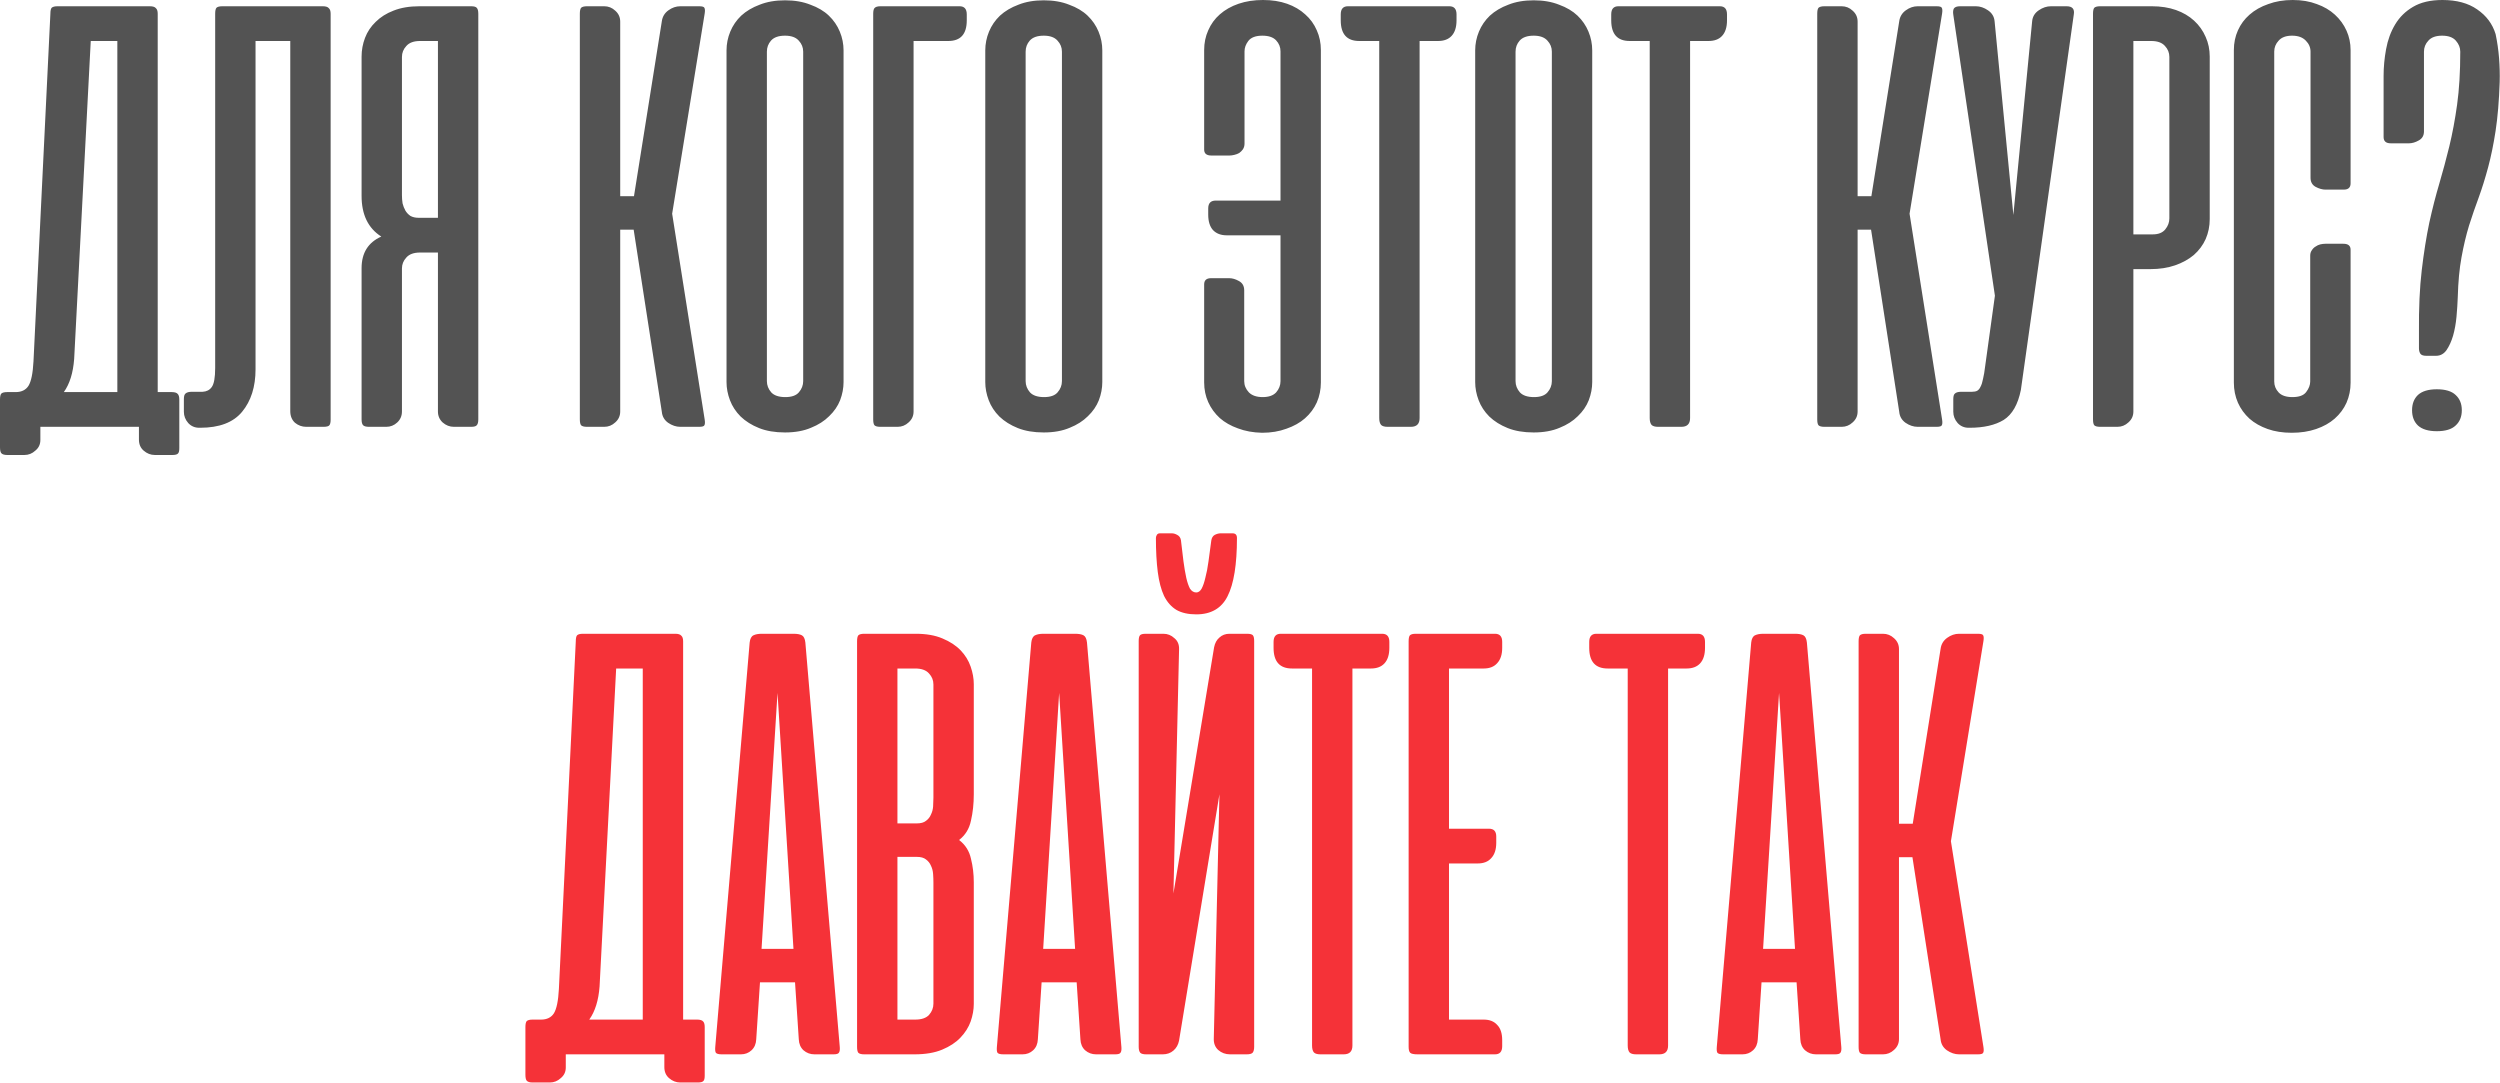 <?xml version="1.0" encoding="UTF-8"?> <svg xmlns="http://www.w3.org/2000/svg" width="1498" height="649" viewBox="0 0 1498 649" fill="none"> <path d="M107.439 268.503C107.439 270.128 107.189 271.19 106.689 271.69C106.189 272.315 105.064 272.628 103.314 272.628H92.814C90.313 272.628 88.063 271.753 86.063 270.003C84.188 268.378 83.251 266.19 83.251 263.44V255.753H79.876H79.126H24.188V263.628C24.188 266.253 23.188 268.378 21.188 270.003C19.313 271.753 17.125 272.628 14.625 272.628H4.313C2.563 272.628 1.375 272.253 0.75 271.503C0.25 270.878 5.58809e-08 269.69 5.58809e-08 267.94V239.44C5.58809e-08 237.69 0.25 236.502 0.75 235.877C1.375 235.252 2.563 234.94 4.313 234.94H9.375C12.875 234.94 15.438 233.69 17.063 231.19C18.688 228.565 19.688 223.69 20.063 216.565L30.188 8.25C30.188 6.5 30.438 5.313 30.938 4.688C31.563 4.063 32.75 3.75 34.5 3.75H89.813C91.564 3.75 92.751 4.125 93.376 4.875C94.126 5.5 94.501 6.625 94.501 8.25V234.94H102.939C104.689 234.94 105.876 235.315 106.501 236.065C107.126 236.69 107.439 237.815 107.439 239.44V268.503ZM44.438 215.065C43.813 223.44 41.75 230.065 38.25 234.94H70.313V24.563H54.376L44.438 215.065ZM128.931 8.25C128.931 6.5 129.181 5.313 129.681 4.688C130.306 4.063 131.494 3.75 133.244 3.75H193.432C195.182 3.75 196.369 4.125 196.994 4.875C197.744 5.5 198.119 6.625 198.119 8.25V251.44C198.119 253.065 197.869 254.19 197.369 254.815C196.869 255.44 195.682 255.753 193.807 255.753H183.494C180.994 255.753 178.744 254.94 176.744 253.315C174.869 251.565 173.932 249.253 173.932 246.378V24.563H153.119V221.252C153.119 231.752 150.431 240.253 145.056 246.753C139.806 253.128 131.431 256.315 119.931 256.315H119.368C116.743 256.315 114.556 255.378 112.806 253.503C111.056 251.503 110.181 249.253 110.181 246.753V239.065C110.181 237.315 110.556 236.19 111.306 235.69C112.056 235.065 113.306 234.752 115.056 234.752H121.431C123.806 234.627 125.618 233.69 126.869 231.94C128.244 230.065 128.931 226.252 128.931 220.502V8.25ZM216.659 251.253C216.659 253.003 216.971 254.19 217.596 254.815C218.221 255.44 219.409 255.753 221.159 255.753H231.471C233.971 255.753 236.159 254.878 238.034 253.128C239.909 251.378 240.846 249.19 240.846 246.565V160.877C240.846 158.377 241.721 156.189 243.471 154.314C245.221 152.314 247.971 151.314 251.721 151.314H262.409V246.565C262.409 249.19 263.346 251.378 265.222 253.128C267.222 254.878 269.472 255.753 271.972 255.753H282.284C284.034 255.753 285.159 255.44 285.659 254.815C286.284 254.19 286.597 253.003 286.597 251.253V8.25C286.597 6.5 286.284 5.313 285.659 4.688C285.159 4.063 284.034 3.75 282.284 3.75H251.346C245.346 3.75 240.159 4.625 235.784 6.375C231.534 8 227.971 10.25 225.096 13.125C222.221 15.875 220.096 19.063 218.721 22.688C217.346 26.313 216.659 30.063 216.659 33.938V117.376C216.659 128.626 220.596 136.751 228.471 141.751C220.596 145.252 216.659 151.564 216.659 160.689V251.253ZM262.409 24.563V130.501H250.784C248.909 130.501 247.284 130.126 245.909 129.376C244.659 128.501 243.659 127.439 242.909 126.189C242.159 124.814 241.596 123.376 241.221 121.876C240.971 120.251 240.846 118.626 240.846 117.001V34.125C240.846 31.625 241.721 29.438 243.471 27.563C245.221 25.563 247.971 24.563 251.721 24.563H262.409ZM379.691 137.626H371.629V246.565C371.629 249.19 370.629 251.378 368.629 253.128C366.754 254.878 364.566 255.753 362.066 255.753H351.754C350.004 255.753 348.816 255.44 348.191 254.815C347.691 254.19 347.441 253.003 347.441 251.253V8.25C347.441 6.5 347.691 5.313 348.191 4.688C348.816 4.063 350.004 3.75 351.754 3.75H362.066C364.566 3.75 366.754 4.625 368.629 6.375C370.629 8.125 371.629 10.313 371.629 12.938V117.564H379.879L396.567 12.75C396.942 10 398.254 7.813 400.504 6.188C402.754 4.563 405.129 3.75 407.629 3.75H418.879C420.754 3.75 421.817 4.063 422.067 4.688C422.442 5.313 422.504 6.438 422.254 8.063L402.754 128.064L422.254 251.44C422.504 253.065 422.442 254.19 422.067 254.815C421.817 255.44 420.754 255.753 418.879 255.753H407.629C405.129 255.753 402.692 254.94 400.317 253.315C398.067 251.69 396.817 249.503 396.567 246.753L379.691 137.626ZM435.333 30.188C435.333 26.313 436.083 22.563 437.583 18.938C439.083 15.313 441.27 12.125 444.145 9.375C447.145 6.625 450.833 4.438 455.208 2.813C459.583 1.063 464.645 0.187 470.396 0.187C476.146 0.187 481.208 1.063 485.583 2.813C490.083 4.438 493.771 6.625 496.646 9.375C499.521 12.125 501.708 15.313 503.208 18.938C504.708 22.563 505.458 26.313 505.458 30.188V228.94C505.458 232.565 504.771 236.19 503.396 239.815C502.021 243.315 499.833 246.503 496.833 249.378C493.958 252.253 490.333 254.565 485.958 256.315C481.583 258.19 476.396 259.128 470.396 259.128C464.395 259.128 459.208 258.253 454.833 256.503C450.458 254.753 446.77 252.44 443.77 249.565C440.895 246.69 438.77 243.44 437.395 239.815C436.02 236.19 435.333 232.565 435.333 228.94V30.188ZM459.52 228.377C459.52 230.877 460.395 233.127 462.145 235.127C463.895 237.002 466.708 237.94 470.583 237.94C474.333 237.94 477.021 237.002 478.646 235.127C480.396 233.127 481.271 230.877 481.271 228.377V30.938C481.271 28.438 480.396 26.25 478.646 24.375C476.896 22.375 474.146 21.375 470.396 21.375C466.52 21.375 463.708 22.375 461.958 24.375C460.333 26.25 459.52 28.438 459.52 30.938V228.377ZM523.224 251.253C523.224 253.003 523.474 254.19 523.974 254.815C524.599 255.44 525.787 255.753 527.537 255.753H537.849C540.349 255.753 542.537 254.878 544.412 253.128C546.412 251.378 547.412 249.19 547.412 246.565V24.563H568.225C575.6 24.563 579.287 20.438 579.287 12.188V8.625C579.287 5.375 577.85 3.75 574.975 3.75H527.537C525.787 3.75 524.599 4.125 523.974 4.875C523.474 5.5 523.224 6.625 523.224 8.25V251.253ZM590.373 30.188C590.373 26.313 591.123 22.563 592.623 18.938C594.123 15.313 596.311 12.125 599.186 9.375C602.186 6.625 605.874 4.438 610.249 2.813C614.624 1.063 619.686 0.187 625.436 0.187C631.186 0.187 636.249 1.063 640.624 2.813C645.124 4.438 648.811 6.625 651.686 9.375C654.562 12.125 656.749 15.313 658.249 18.938C659.749 22.563 660.499 26.313 660.499 30.188V228.94C660.499 232.565 659.812 236.19 658.437 239.815C657.062 243.315 654.874 246.503 651.874 249.378C648.999 252.253 645.374 254.565 640.999 256.315C636.624 258.19 631.436 259.128 625.436 259.128C619.436 259.128 614.249 258.253 609.874 256.503C605.499 254.753 601.811 252.44 598.811 249.565C595.936 246.69 593.811 243.44 592.436 239.815C591.061 236.19 590.373 232.565 590.373 228.94V30.188ZM614.561 228.377C614.561 230.877 615.436 233.127 617.186 235.127C618.936 237.002 621.749 237.94 625.624 237.94C629.374 237.94 632.061 237.002 633.686 235.127C635.436 233.127 636.311 230.877 636.311 228.377V30.938C636.311 28.438 635.436 26.25 633.686 24.375C631.936 22.375 629.186 21.375 625.436 21.375C621.561 21.375 618.749 22.375 616.999 24.375C615.374 26.25 614.561 28.438 614.561 30.938V228.377ZM735.031 141.001C731.531 141.001 728.781 139.939 726.781 137.814C724.906 135.689 723.968 132.626 723.968 128.626V124.876C723.968 121.751 725.469 120.189 728.469 120.189H767.281V30.75C767.281 28.25 766.406 26.063 764.656 24.188C762.906 22.313 760.156 21.375 756.406 21.375C752.406 21.375 749.594 22.438 747.969 24.563C746.469 26.563 745.719 28.625 745.719 30.75V86.063C745.719 87.313 745.406 88.438 744.781 89.438C744.156 90.313 743.406 91.063 742.531 91.688C741.656 92.189 740.656 92.564 739.531 92.814C738.531 93.064 737.594 93.189 736.719 93.189H725.844C722.968 93.189 721.531 92.001 721.531 89.626V30C721.531 25.75 722.343 21.813 723.968 18.188C725.594 14.438 727.906 11.25 730.906 8.625C734.031 5.875 737.781 3.75 742.156 2.25C746.531 0.75 751.406 -2.86105e-06 756.781 -2.86105e-06C762.156 -2.86105e-06 766.969 0.75 771.219 2.25C775.469 3.75 779.094 5.875 782.094 8.625C785.094 11.25 787.407 14.438 789.032 18.188C790.657 21.813 791.469 25.75 791.469 30V229.127C791.469 233.377 790.657 237.377 789.032 241.128C787.407 244.753 785.032 247.94 781.907 250.69C778.907 253.315 775.219 255.378 770.844 256.878C766.469 258.503 761.594 259.315 756.219 259.315C750.844 259.19 746.031 258.315 741.781 256.69C737.531 255.19 733.906 253.128 730.906 250.503C727.906 247.753 725.594 244.565 723.968 240.94C722.343 237.315 721.531 233.377 721.531 229.127V170.439C721.531 167.939 722.906 166.689 725.656 166.689H736.531C738.406 166.689 740.344 167.252 742.344 168.377C744.469 169.502 745.531 171.377 745.531 174.002V228.377C745.531 230.877 746.469 233.127 748.344 235.127C750.219 237.002 752.969 237.94 756.594 237.94C760.219 237.94 762.906 237.002 764.656 235.127C766.406 233.127 767.281 230.877 767.281 228.377V141.001H735.031ZM868.439 3.75C871.314 3.75 872.751 5.375 872.751 8.625V12.188C872.751 16.313 871.751 19.438 869.751 21.563C867.876 23.563 865.189 24.563 861.689 24.563H850.626V250.503C850.626 254.003 848.876 255.753 845.376 255.753H831.501C829.626 255.753 828.313 255.378 827.563 254.628C826.813 253.753 826.438 252.378 826.438 250.503V24.563H814.438C807.063 24.563 803.376 20.438 803.376 12.188V8.625C803.376 5.375 804.813 3.75 807.688 3.75H868.439ZM883.931 30.188C883.931 26.313 884.681 22.563 886.181 18.938C887.681 15.313 889.869 12.125 892.744 9.375C895.744 6.625 899.431 4.438 903.806 2.813C908.181 1.063 913.244 0.187 918.994 0.187C924.744 0.187 929.807 1.063 934.182 2.813C938.682 4.438 942.369 6.625 945.244 9.375C948.119 12.125 950.307 15.313 951.807 18.938C953.307 22.563 954.057 26.313 954.057 30.188V228.94C954.057 232.565 953.369 236.19 951.994 239.815C950.619 243.315 948.432 246.503 945.432 249.378C942.557 252.253 938.932 254.565 934.557 256.315C930.182 258.19 924.994 259.128 918.994 259.128C912.994 259.128 907.806 258.253 903.431 256.503C899.056 254.753 895.369 252.44 892.369 249.565C889.494 246.69 887.369 243.44 885.994 239.815C884.619 236.19 883.931 232.565 883.931 228.94V30.188ZM908.119 228.377C908.119 230.877 908.994 233.127 910.744 235.127C912.494 237.002 915.306 237.94 919.181 237.94C922.932 237.94 925.619 237.002 927.244 235.127C928.994 233.127 929.869 230.877 929.869 228.377V30.938C929.869 28.438 928.994 26.25 927.244 24.375C925.494 22.375 922.744 21.375 918.994 21.375C915.119 21.375 912.306 22.375 910.556 24.375C908.931 26.25 908.119 28.438 908.119 30.938V228.377ZM1030.51 3.75C1033.39 3.75 1034.82 5.375 1034.82 8.625V12.188C1034.82 16.313 1033.82 19.438 1031.82 21.563C1029.95 23.563 1027.26 24.563 1023.76 24.563H1012.7V250.503C1012.7 254.003 1010.95 255.753 1007.45 255.753H993.573C991.698 255.753 990.385 255.378 989.635 254.628C988.885 253.753 988.51 252.378 988.51 250.503V24.563H976.51C969.135 24.563 965.448 20.438 965.448 12.188V8.625C965.448 5.375 966.885 3.75 969.76 3.75H1030.51ZM1121.14 137.626H1113.08V246.565C1113.08 249.19 1112.08 251.378 1110.08 253.128C1108.21 254.878 1106.02 255.753 1103.52 255.753H1093.21C1091.46 255.753 1090.27 255.44 1089.64 254.815C1089.14 254.19 1088.89 253.003 1088.89 251.253V8.25C1088.89 6.5 1089.14 5.313 1089.64 4.688C1090.27 4.063 1091.46 3.75 1093.21 3.75H1103.52C1106.02 3.75 1108.21 4.625 1110.08 6.375C1112.08 8.125 1113.08 10.313 1113.08 12.938V117.564H1121.33L1138.02 12.75C1138.39 10 1139.71 7.813 1141.96 6.188C1144.21 4.563 1146.58 3.75 1149.08 3.75H1160.33C1162.21 3.75 1163.27 4.063 1163.52 4.688C1163.89 5.313 1163.96 6.438 1163.71 8.063L1144.21 128.064L1163.71 251.44C1163.96 253.065 1163.89 254.19 1163.52 254.815C1163.27 255.44 1162.21 255.753 1160.33 255.753H1149.08C1146.58 255.753 1144.14 254.94 1141.77 253.315C1139.52 251.69 1138.27 249.503 1138.02 246.753L1121.14 137.626ZM1210.91 233.627C1209.16 242.378 1205.72 248.378 1200.6 251.628C1195.47 254.753 1188.66 256.315 1180.16 256.315H1179.6C1176.97 256.315 1174.79 255.378 1173.04 253.503C1171.29 251.503 1170.41 249.253 1170.41 246.753V239.065C1170.41 237.315 1170.79 236.19 1171.54 235.69C1172.29 235.065 1173.54 234.752 1175.29 234.752H1181.66C1182.91 234.752 1183.91 234.565 1184.66 234.19C1185.54 233.69 1186.22 232.877 1186.72 231.752C1187.35 230.627 1187.85 229.065 1188.22 227.065C1188.72 225.065 1189.16 222.44 1189.54 219.19L1195.35 177.189L1170.41 8.813C1170.16 7.188 1170.29 5.938 1170.79 5.063C1171.41 4.188 1172.66 3.75 1174.54 3.75H1183.91C1186.41 3.75 1188.85 4.563 1191.22 6.188C1193.6 7.813 1194.91 10 1195.16 12.75L1206.41 128.814L1217.66 12.75C1217.91 10 1219.22 7.813 1221.6 6.188C1223.97 4.563 1226.41 3.75 1228.91 3.75H1238.29C1241.79 3.75 1243.22 5.438 1242.6 8.813L1210.91 233.627ZM1278.32 161.252V246.565C1278.32 249.19 1277.32 251.378 1275.32 253.128C1273.44 254.878 1271.26 255.753 1268.76 255.753H1258.44C1256.69 255.753 1255.51 255.44 1254.88 254.815C1254.38 254.19 1254.13 253.003 1254.13 251.253V8.25C1254.13 6.5 1254.38 5.313 1254.88 4.688C1255.51 4.063 1256.69 3.75 1258.44 3.75H1289.38C1294.76 3.75 1299.57 4.5 1303.82 6C1308.07 7.5 1311.69 9.625 1314.69 12.375C1317.69 15.125 1320.01 18.375 1321.63 22.125C1323.26 25.75 1324.07 29.688 1324.07 33.938V131.251C1324.07 135.501 1323.26 139.501 1321.63 143.251C1320.01 146.877 1317.63 150.064 1314.51 152.814C1311.38 155.439 1307.63 157.502 1303.26 159.002C1298.88 160.502 1294.01 161.252 1288.63 161.252H1278.32ZM1289.94 140.439C1293.32 140.439 1295.82 139.439 1297.44 137.439C1299.07 135.439 1299.88 133.251 1299.88 130.876V34.125C1299.88 31.625 1299.01 29.438 1297.26 27.563C1295.51 25.563 1292.76 24.563 1289.01 24.563H1278.32V140.439H1289.94ZM1373.78 -2.86105e-06C1379.16 -2.86105e-06 1383.97 0.812 1388.22 2.438C1392.47 3.938 1396.09 6.063 1399.09 8.813C1402.09 11.563 1404.41 14.75 1406.03 18.375C1407.66 22 1408.47 25.875 1408.47 30V109.876C1408.47 112.376 1407.09 113.626 1404.34 113.626H1393.47C1391.59 113.626 1389.59 113.064 1387.47 111.939C1385.47 110.814 1384.47 109.001 1384.47 106.501V30.938C1384.47 28.438 1383.53 26.25 1381.66 24.375C1379.78 22.375 1377.03 21.375 1373.4 21.375C1369.78 21.375 1367.09 22.375 1365.34 24.375C1363.59 26.25 1362.72 28.438 1362.72 30.938V228.565C1362.72 231.065 1363.59 233.252 1365.34 235.127C1367.09 237.002 1369.84 237.94 1373.59 237.94C1377.59 237.94 1380.34 236.94 1381.84 234.94C1383.47 232.815 1384.28 230.69 1384.28 228.565V153.189C1384.28 151.939 1384.59 150.877 1385.22 150.002C1385.84 149.002 1386.59 148.252 1387.47 147.752C1388.34 147.127 1389.28 146.689 1390.28 146.439C1391.41 146.189 1392.41 146.064 1393.28 146.064H1404.16C1407.03 146.064 1408.47 147.252 1408.47 149.627V229.315C1408.47 233.565 1407.66 237.565 1406.03 241.315C1404.41 244.94 1402.03 248.128 1398.91 250.878C1395.91 253.503 1392.22 255.565 1387.84 257.065C1383.47 258.565 1378.59 259.315 1373.22 259.315C1367.84 259.315 1363.03 258.565 1358.78 257.065C1354.53 255.565 1350.9 253.503 1347.9 250.878C1344.9 248.128 1342.59 244.94 1340.97 241.315C1339.34 237.565 1338.53 233.565 1338.53 229.315V30C1338.53 25.75 1339.34 21.813 1340.97 18.188C1342.59 14.563 1344.9 11.438 1347.9 8.813C1351.03 6.063 1354.78 3.938 1359.15 2.438C1363.53 0.812 1368.4 -2.86105e-06 1373.78 -2.86105e-06ZM1453.75 213.19C1452.12 213.19 1451 212.815 1450.37 212.065C1449.75 211.19 1449.44 210.065 1449.44 208.69V199.127C1449.31 184.752 1449.87 172.314 1451.12 161.814C1452.37 151.314 1453.87 141.876 1455.62 133.501C1457.5 125.001 1459.5 117.189 1461.62 110.064C1463.75 102.814 1465.75 95.376 1467.62 87.751C1469.5 80.001 1471.06 71.626 1472.31 62.626C1473.56 53.626 1474.19 43.063 1474.19 30.938C1474.19 28.563 1473.31 26.375 1471.56 24.375C1469.81 22.375 1467.06 21.375 1463.31 21.375C1459.56 21.375 1456.81 22.375 1455.06 24.375C1453.31 26.25 1452.44 28.438 1452.44 30.938V78.751C1452.44 81.251 1451.37 83.063 1449.25 84.188C1447.25 85.313 1445.31 85.876 1443.44 85.876H1432.56C1429.69 85.876 1428.25 84.626 1428.25 82.126V45.563C1428.25 40.188 1428.75 34.813 1429.75 29.438C1430.75 23.938 1432.56 19 1435.19 14.625C1437.81 10.25 1441.37 6.75 1445.87 4.125C1450.5 1.375 1456.37 -2.86105e-06 1463.5 -2.86105e-06C1472 -2.86105e-06 1478.94 1.875 1484.31 5.625C1489.81 9.375 1493.5 14.313 1495.37 20.438C1496.37 25.188 1497.06 30 1497.44 34.875C1497.81 39.625 1497.94 44.375 1497.81 49.126C1497.44 60.376 1496.62 70.126 1495.37 78.376C1494.12 86.501 1492.62 93.814 1490.87 100.314C1489.12 106.814 1487.25 112.814 1485.25 118.314C1483.25 123.689 1481.31 129.314 1479.44 135.189C1477.69 140.939 1476.19 147.252 1474.94 154.127C1473.69 160.877 1472.94 168.877 1472.69 178.127C1472.56 181.752 1472.31 185.627 1471.94 189.752C1471.56 193.877 1470.87 197.69 1469.87 201.19C1468.87 204.565 1467.56 207.44 1465.94 209.815C1464.31 212.065 1462.25 213.19 1459.75 213.19H1453.75ZM1460.12 233.252C1465.25 233.252 1469 234.377 1471.37 236.627C1473.87 238.877 1475.12 241.94 1475.12 245.815C1475.12 249.69 1473.87 252.753 1471.37 255.003C1469 257.253 1465.25 258.378 1460.12 258.378C1455.12 258.378 1451.37 257.253 1448.87 255.003C1446.5 252.753 1445.31 249.69 1445.31 245.815C1445.31 241.94 1446.5 238.877 1448.87 236.627C1451.37 234.377 1455.12 233.252 1460.12 233.252Z" fill="#535353"></path> <path d="M422.266 644.507C422.266 646.132 422.016 647.194 421.516 647.694C421.016 648.319 419.891 648.632 418.141 648.632H407.641C405.141 648.632 402.891 647.757 400.891 646.007C399.016 644.382 398.078 642.194 398.078 639.444V631.757H394.703H393.953H339.015V639.632C339.015 642.257 338.015 644.382 336.015 646.007C334.14 647.757 331.953 648.632 329.453 648.632H319.14C317.39 648.632 316.203 648.257 315.578 647.507C315.078 646.882 314.828 645.694 314.828 643.944V615.444C314.828 613.694 315.078 612.506 315.578 611.881C316.203 611.256 317.39 610.944 319.14 610.944H324.203C327.703 610.944 330.265 609.694 331.89 607.194C333.515 604.569 334.515 599.694 334.89 592.569L345.015 384.254C345.015 382.504 345.265 381.316 345.765 380.691C346.39 380.066 347.578 379.754 349.328 379.754H404.641C406.391 379.754 407.578 380.129 408.203 380.879C408.953 381.504 409.328 382.629 409.328 384.254V610.944H417.766C419.516 610.944 420.704 611.319 421.329 612.069C421.954 612.694 422.266 613.819 422.266 615.444V644.507ZM359.265 591.069C358.64 599.444 356.578 606.069 353.078 610.944H385.141V400.567H369.203L359.265 591.069ZM503.197 627.444C503.322 629.069 503.134 630.194 502.634 630.819C502.259 631.444 501.197 631.757 499.447 631.757H488.009C485.509 631.757 483.321 630.944 481.446 629.319C479.696 627.694 478.759 625.507 478.634 622.756L476.384 588.631H455.384L453.134 622.756C453.009 625.507 452.071 627.694 450.321 629.319C448.571 630.944 446.446 631.757 443.946 631.757H432.508C430.633 631.757 429.446 631.444 428.946 630.819C428.571 630.194 428.446 629.069 428.571 627.444L449.196 385.004C449.446 382.754 450.196 381.316 451.446 380.691C452.696 380.066 454.384 379.754 456.509 379.754H475.446C477.696 379.754 479.384 380.066 480.509 380.691C481.634 381.316 482.321 382.754 482.571 385.004L503.197 627.444ZM456.321 568.568H475.446L465.884 415.192L456.321 568.568ZM517.869 631.757C516.119 631.757 514.931 631.444 514.306 630.819C513.806 630.194 513.556 629.007 513.556 627.257V384.254C513.556 382.504 513.806 381.316 514.306 380.691C514.931 380.066 516.119 379.754 517.869 379.754H548.807C555.057 379.754 560.369 380.691 564.744 382.566C569.244 384.441 572.869 386.817 575.619 389.692C578.369 392.567 580.369 395.817 581.619 399.442C582.869 403.067 583.494 406.567 583.494 409.942V475.942C583.494 481.568 582.932 486.818 581.807 491.693C580.807 496.568 578.432 500.443 574.682 503.318C578.432 506.193 580.807 509.943 581.807 514.568C582.932 519.068 583.494 523.755 583.494 528.631V601.569C583.494 604.944 582.869 608.444 581.619 612.069C580.369 615.569 578.307 618.819 575.432 621.819C572.682 624.694 569.057 627.069 564.557 628.944C560.057 630.819 554.557 631.757 548.056 631.757H517.869ZM537.744 513.443V610.944H548.432C552.182 610.944 554.932 610.006 556.682 608.131C558.432 606.131 559.307 603.881 559.307 601.381V528.818C559.307 527.193 559.244 525.505 559.119 523.755C558.994 521.88 558.557 520.193 557.807 518.693C557.182 517.193 556.182 515.943 554.807 514.943C553.557 513.943 551.744 513.443 549.369 513.443H537.744ZM537.744 400.567V493.38H549.369C551.744 493.38 553.557 492.88 554.807 491.88C556.182 490.88 557.182 489.63 557.807 488.13C558.557 486.63 558.994 485.005 559.119 483.255C559.244 481.38 559.307 479.63 559.307 478.005V410.129C559.307 407.629 558.432 405.442 556.682 403.567C554.932 401.567 552.182 400.567 548.432 400.567H537.744ZM671.948 627.444C672.073 629.069 671.886 630.194 671.386 630.819C671.011 631.444 669.948 631.757 668.198 631.757H656.761C654.261 631.757 652.073 630.944 650.198 629.319C648.448 627.694 647.511 625.507 647.386 622.756L645.136 588.631H624.135L621.885 622.756C621.76 625.507 620.823 627.694 619.073 629.319C617.323 630.944 615.198 631.757 612.698 631.757H601.26C599.385 631.757 598.198 631.444 597.698 630.819C597.323 630.194 597.198 629.069 597.323 627.444L617.948 385.004C618.198 382.754 618.948 381.316 620.198 380.691C621.448 380.066 623.135 379.754 625.26 379.754H644.198C646.448 379.754 648.136 380.066 649.261 380.691C650.386 381.316 651.073 382.754 651.323 385.004L671.948 627.444ZM625.073 568.568H644.198L634.636 415.192L625.073 568.568ZM682.308 627.257C682.308 628.882 682.62 630.069 683.245 630.819C683.87 631.444 685.058 631.757 686.808 631.757H696.746C699.246 631.757 701.371 631.007 703.121 629.507C704.871 628.007 705.996 626.007 706.496 623.507L730.683 475.942L727.308 622.194C727.183 625.069 728.058 627.382 729.933 629.132C731.933 630.882 734.308 631.757 737.058 631.757H746.996C748.746 631.757 749.934 631.444 750.559 630.819C751.184 630.069 751.496 628.882 751.496 627.257V384.066C751.496 382.441 751.246 381.316 750.746 380.691C750.246 380.066 749.059 379.754 747.184 379.754H736.683C734.308 379.754 732.308 380.504 730.683 382.004C729.058 383.379 727.996 385.317 727.496 387.817L703.121 535.381L706.496 389.129C706.621 386.254 705.683 384.004 703.683 382.379C701.808 380.629 699.621 379.754 697.121 379.754H686.62C684.745 379.754 683.558 380.066 683.058 380.691C682.558 381.316 682.308 382.441 682.308 384.066V627.257ZM741.184 322.378C741.184 338.254 739.308 349.879 735.558 357.254C731.933 364.504 725.683 368.129 716.808 368.129C712.058 368.129 708.121 367.254 704.996 365.504C701.871 363.629 699.371 360.816 697.496 357.066C695.746 353.316 694.496 348.566 693.746 342.816C692.996 337.066 692.621 330.253 692.621 322.378C692.621 321.753 692.808 321.128 693.183 320.503C693.558 319.878 694.183 319.566 695.058 319.566H702.183C703.183 319.566 704.246 319.878 705.371 320.503C706.621 321.128 707.371 322.191 707.621 323.691C708.121 328.191 708.621 332.378 709.121 336.253C709.621 340.004 710.183 343.316 710.808 346.191C711.433 348.941 712.183 351.129 713.058 352.754C714.058 354.254 715.308 355.004 716.808 355.004C718.058 355.004 719.121 354.254 719.996 352.754C720.871 351.129 721.621 348.941 722.246 346.191C722.996 343.441 723.621 340.191 724.121 336.441C724.621 332.566 725.183 328.378 725.808 323.878C726.058 322.253 726.746 321.128 727.871 320.503C729.121 319.878 730.308 319.566 731.433 319.566H738.558C740.309 319.566 741.184 320.503 741.184 322.378ZM828.184 379.754C831.059 379.754 832.497 381.379 832.497 384.629V388.192C832.497 392.317 831.497 395.442 829.497 397.567C827.622 399.567 824.934 400.567 821.434 400.567H810.372V626.507C810.372 630.007 808.622 631.757 805.122 631.757H791.247C789.372 631.757 788.059 631.382 787.309 630.632C786.559 629.757 786.184 628.382 786.184 626.507V400.567H774.184C766.809 400.567 763.121 396.442 763.121 388.192V384.629C763.121 381.379 764.559 379.754 767.434 379.754H828.184ZM895.802 379.754C898.677 379.754 900.115 381.379 900.115 384.629V388.192C900.115 392.192 899.115 395.254 897.115 397.379C895.24 399.504 892.552 400.567 889.052 400.567H868.24V496.568H892.24C895.115 496.568 896.552 498.13 896.552 501.255V505.005C896.552 509.005 895.552 512.068 893.552 514.193C891.677 516.318 888.99 517.38 885.49 517.38H868.24V610.944H889.052C892.552 610.944 895.24 612.006 897.115 614.131C899.115 616.131 900.115 619.194 900.115 623.319V626.882C900.115 630.132 898.677 631.757 895.802 631.757H849.489C847.114 631.757 845.614 631.444 844.989 630.819C844.364 630.194 844.052 629.007 844.052 627.257V384.254C844.052 382.504 844.302 381.316 844.802 380.691C845.427 380.066 846.614 379.754 848.364 379.754H895.802ZM1017.33 379.754C1020.2 379.754 1021.64 381.379 1021.64 384.629V388.192C1021.64 392.317 1020.64 395.442 1018.64 397.567C1016.76 399.567 1014.08 400.567 1010.58 400.567H999.514V626.507C999.514 630.007 997.764 631.757 994.264 631.757H980.389C978.514 631.757 977.202 631.382 976.452 630.632C975.702 629.757 975.327 628.382 975.327 626.507V400.567H963.326C955.951 400.567 952.264 396.442 952.264 388.192V384.629C952.264 381.379 953.701 379.754 956.576 379.754H1017.33ZM1103.32 627.444C1103.45 629.069 1103.26 630.194 1102.76 630.819C1102.38 631.444 1101.32 631.757 1099.57 631.757H1088.13C1085.63 631.757 1083.44 630.944 1081.57 629.319C1079.82 627.694 1078.88 625.507 1078.76 622.756L1076.51 588.631H1055.51L1053.26 622.756C1053.13 625.507 1052.19 627.694 1050.44 629.319C1048.69 630.944 1046.57 631.757 1044.07 631.757H1032.63C1030.76 631.757 1029.57 631.444 1029.07 630.819C1028.69 630.194 1028.57 629.069 1028.69 627.444L1049.32 385.004C1049.57 382.754 1050.32 381.316 1051.57 380.691C1052.82 380.066 1054.51 379.754 1056.63 379.754H1075.57C1077.82 379.754 1079.51 380.066 1080.63 380.691C1081.76 381.316 1082.44 382.754 1082.69 385.004L1103.32 627.444ZM1056.44 568.568H1075.57L1066.01 415.192L1056.44 568.568ZM1145.93 513.63H1137.87V622.569C1137.87 625.194 1136.87 627.382 1134.87 629.132C1132.99 630.882 1130.8 631.757 1128.3 631.757H1117.99C1116.24 631.757 1115.05 631.444 1114.43 630.819C1113.93 630.194 1113.68 629.007 1113.68 627.257V384.254C1113.68 382.504 1113.93 381.316 1114.43 380.691C1115.05 380.066 1116.24 379.754 1117.99 379.754H1128.3C1130.8 379.754 1132.99 380.629 1134.87 382.379C1136.87 384.129 1137.87 386.317 1137.87 388.942V493.568H1146.12L1162.81 388.754C1163.18 386.004 1164.49 383.816 1166.74 382.191C1168.99 380.566 1171.37 379.754 1173.87 379.754H1185.12C1186.99 379.754 1188.06 380.066 1188.31 380.691C1188.68 381.316 1188.74 382.441 1188.49 384.066L1168.99 504.068L1188.49 627.444C1188.74 629.069 1188.68 630.194 1188.31 630.819C1188.06 631.444 1186.99 631.757 1185.12 631.757H1173.87C1171.37 631.757 1168.93 630.944 1166.56 629.319C1164.31 627.694 1163.06 625.507 1162.81 622.756L1145.93 513.63Z" fill="#F53238"></path> </svg> 